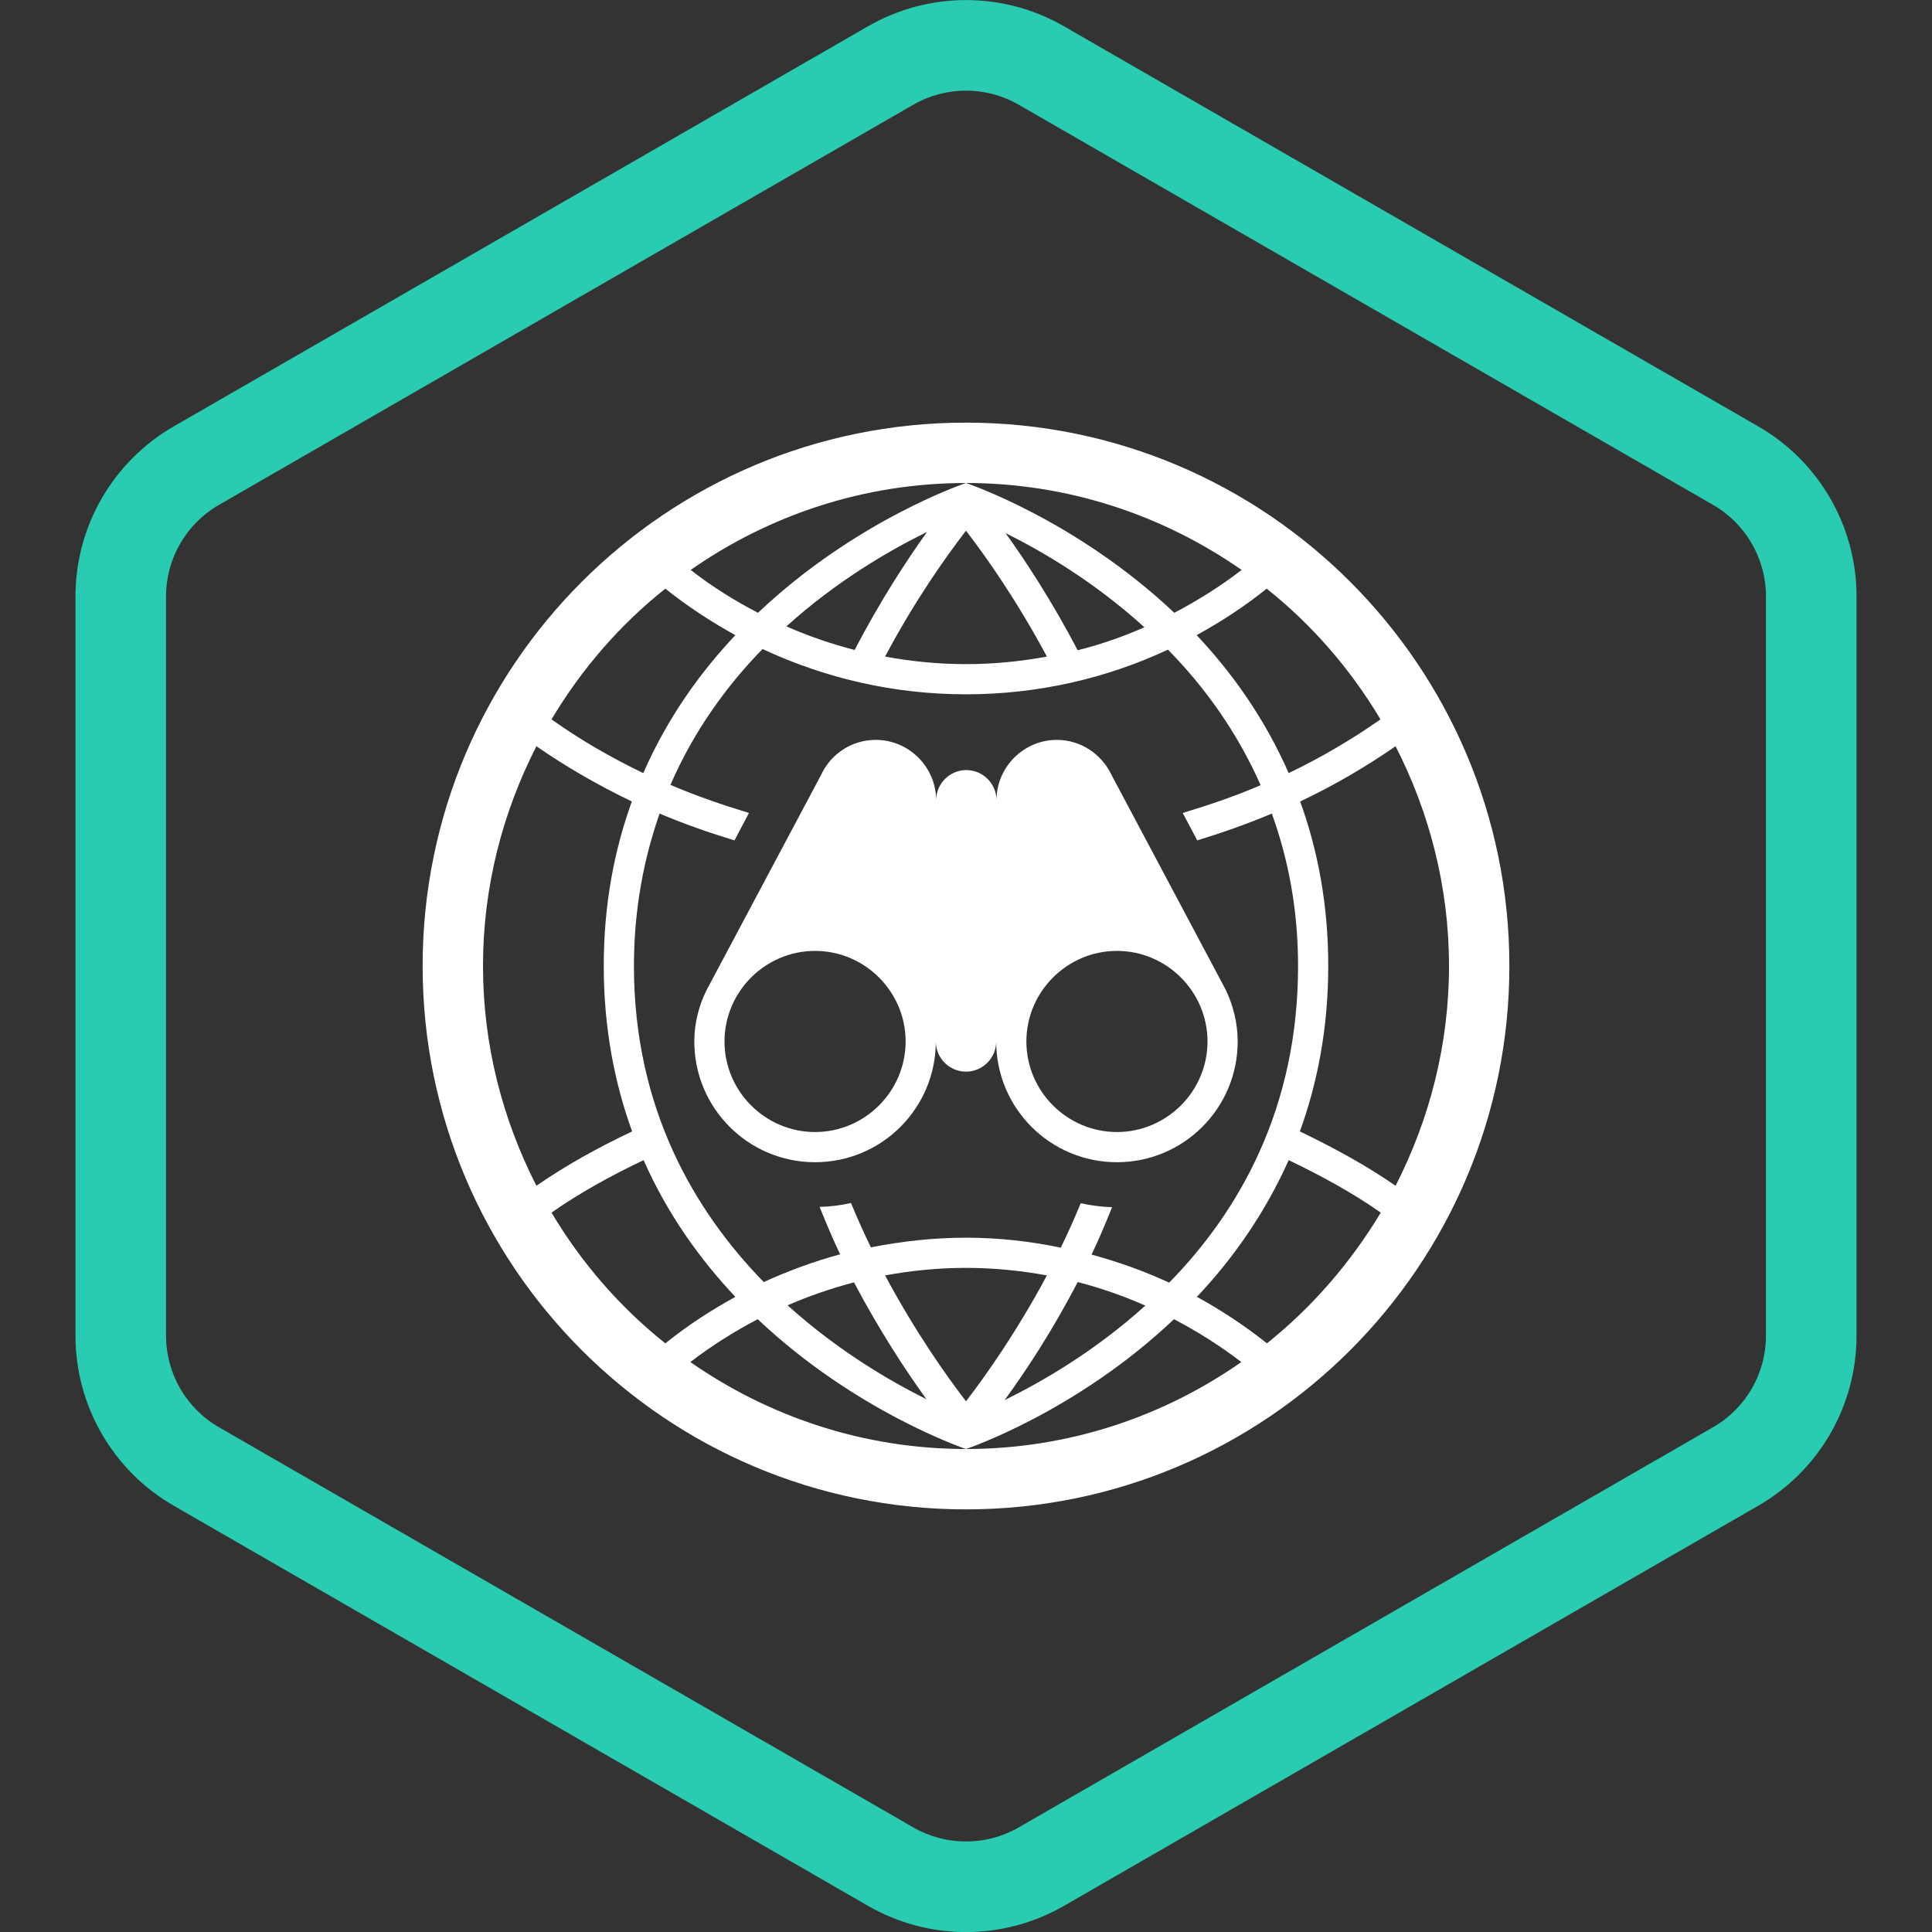 <svg width="80" height="80" viewBox="0 0 80 80" fill="none" xmlns="http://www.w3.org/2000/svg">
<rect x="0" y="0" width="80" height="80" fill="#333333" stroke="none"/>
<g clip-path="url(#clip0_21545_20096)">
<g clip-path="url(#clip1_21545_20096)">
<g clip-path="url(#clip2_21545_20096)">
<path fill-rule="evenodd" clip-rule="evenodd" d="M70.934 20.906L42.184 4.337C40.832 3.558 39.168 3.558 37.816 4.337L9.066 20.906C7.71 21.687 6.875 23.132 6.875 24.697V55.308C6.875 56.873 7.71 58.318 9.066 59.099L37.816 75.668C39.168 76.447 40.832 76.447 42.184 75.668L70.934 59.099C72.29 58.318 73.125 56.873 73.125 55.308V24.697C73.125 23.132 72.29 21.687 70.934 20.906ZM44.057 1.088C41.546 -0.359 38.454 -0.359 35.943 1.088L7.193 17.657C4.676 19.107 3.125 21.791 3.125 24.697V55.308C3.125 58.213 4.676 60.898 7.193 62.348L35.943 78.917C38.454 80.364 41.546 80.364 44.057 78.917L72.807 62.348C75.324 60.898 76.875 58.213 76.875 55.308V24.697C76.875 21.791 75.324 19.107 72.807 17.657L44.057 1.088Z" fill="#29CCB1"/>
</g>
<path d="M40 17.5C27.575 17.5 17.5 27.575 17.5 40C17.5 52.425 27.575 62.5 40 62.5C52.425 62.5 62.5 52.425 62.5 40C62.5 27.575 52.425 17.5 40 17.5ZM57.163 29.788C55.987 30.613 54.712 31.363 53.362 32.013C52.375 29.762 51.025 27.863 49.55 26.3C50.575 25.738 51.55 25.1 52.45 24.375C54.337 25.875 55.925 27.712 57.163 29.788ZM36.65 52.812C37.737 52.612 38.862 52.5 40 52.5C41.138 52.5 42.263 52.612 43.35 52.812C42.112 55.125 40.837 56.938 40 58.025C39.163 56.938 37.888 55.125 36.65 52.812ZM38.362 57.938C36.85 57.188 34.688 55.925 32.612 54.05C33.5 53.663 34.413 53.35 35.362 53.1C36.413 55.087 37.5 56.75 38.362 57.938ZM44.625 53.087C45.587 53.337 46.525 53.663 47.425 54.062C45.325 55.962 43.125 57.225 41.6 57.975C42.475 56.775 43.575 55.112 44.625 53.087ZM45.2 51.95C45.5 51.325 45.775 50.663 46.05 49.987C45.6 49.975 45.175 49.913 44.75 49.825C44.487 50.462 44.212 51.075 43.925 51.663C42.663 51.4 41.35 51.25 40 51.25C38.65 51.25 37.337 51.4 36.062 51.65C35.775 51.062 35.5 50.45 35.237 49.812C34.812 49.913 34.388 49.962 33.938 49.975C34.212 50.65 34.487 51.312 34.788 51.938C33.688 52.237 32.638 52.625 31.625 53.087C28.75 50.138 26.25 45.888 26.25 40C26.25 37.638 26.663 35.55 27.312 33.688C28.312 34.112 29.35 34.475 30.413 34.8L31.012 33.663C29.9 33.325 28.812 32.95 27.762 32.5C28.738 30.25 30.1 28.387 31.575 26.875C34.15 28.075 36.987 28.75 40 28.75C42.987 28.75 45.825 28.087 48.362 26.9C49.85 28.413 51.212 30.275 52.2 32.513C51.163 32.962 50.087 33.325 48.975 33.663L49.575 34.8C50.625 34.475 51.663 34.112 52.663 33.688C53.337 35.55 53.75 37.638 53.75 40C53.75 45.925 51.288 50.175 48.413 53.112C47.388 52.638 46.312 52.25 45.2 51.95ZM43.35 27.188C42.263 27.387 41.15 27.5 40 27.5C38.85 27.5 37.737 27.387 36.65 27.188C37.875 24.875 39.163 23.062 40 21.975C40.837 23.062 42.112 24.875 43.35 27.188ZM41.638 22.075C43.15 22.825 45.312 24.087 47.388 25.975C46.5 26.363 45.575 26.688 44.625 26.925C43.575 24.925 42.487 23.25 41.638 22.075ZM35.388 26.913C34.413 26.663 33.475 26.337 32.562 25.938C34.663 24.038 36.862 22.775 38.388 22.025C37.525 23.225 36.438 24.9 35.388 26.913ZM40 20C44.237 20 48.163 21.337 51.413 23.6C50.538 24.275 49.6 24.863 48.625 25.375C44.538 21.512 40 20 40 20C40 20 35.462 21.512 31.387 25.375C30.4 24.863 29.462 24.275 28.6 23.6C31.837 21.337 35.763 20 40 20ZM27.55 24.375C28.462 25.1 29.425 25.738 30.45 26.3C28.975 27.863 27.625 29.75 26.637 32.013C25.288 31.363 24.012 30.625 22.837 29.788C24.075 27.712 25.663 25.875 27.55 24.375ZM20 40C20 36.725 20.812 33.638 22.212 30.9C23.438 31.75 24.762 32.513 26.163 33.188C25.438 35.188 25 37.45 25 40C25 42.575 25.45 44.85 26.175 46.85C24.775 47.513 23.438 48.25 22.212 49.1C20.812 46.362 20 43.275 20 40ZM22.837 50.212C24.012 49.388 25.312 48.675 26.65 48.038C27.637 50.275 28.988 52.15 30.45 53.7C29.425 54.263 28.45 54.9 27.55 55.625C25.663 54.125 24.075 52.288 22.837 50.212ZM40 60C35.763 60 31.837 58.663 28.587 56.4C29.462 55.725 30.4 55.138 31.375 54.625C35.462 58.487 40 60 40 60C40 60 44.538 58.487 48.612 54.625C49.587 55.138 50.525 55.725 51.4 56.4C48.163 58.663 44.237 60 40 60ZM52.462 55.625C51.55 54.9 50.587 54.263 49.562 53.7C51.025 52.15 52.362 50.275 53.362 48.038C54.712 48.688 56 49.388 57.175 50.212C55.925 52.288 54.337 54.125 52.462 55.625ZM53.825 46.85C54.55 44.85 55 42.575 55 40C55 37.45 54.562 35.188 53.837 33.188C55.237 32.525 56.562 31.75 57.788 30.9C59.188 33.638 60 36.725 60 40C60 43.275 59.188 46.362 57.788 49.1C56.562 48.25 55.225 47.525 53.825 46.85ZM50.763 41L46.025 32.087C45.625 31.238 44.763 30.637 43.763 30.637C42.388 30.637 41.263 31.762 41.263 33.138C41.263 32.45 40.7 31.887 40.013 31.887C39.325 31.887 38.763 32.45 38.763 33.138C38.763 31.762 37.638 30.637 36.263 30.637C35.25 30.637 34.388 31.238 34 32.087L29.25 41.013C28.938 41.65 28.75 42.362 28.75 43.125C28.75 45.888 30.988 48.125 33.75 48.125C36.513 48.125 38.75 45.888 38.75 43.125C38.75 43.812 39.312 44.375 40 44.375C40.688 44.375 41.25 43.812 41.25 43.125C41.25 45.888 43.487 48.125 46.25 48.125C49.013 48.125 51.25 45.888 51.25 43.125C51.25 42.362 51.062 41.638 50.763 41ZM33.75 46.875C31.688 46.875 30 45.188 30 43.125C30 41.062 31.688 39.375 33.75 39.375C35.812 39.375 37.5 41.062 37.5 43.125C37.5 45.188 35.812 46.875 33.75 46.875ZM46.25 46.875C44.188 46.875 42.5 45.188 42.5 43.125C42.5 41.062 44.188 39.375 46.25 39.375C48.312 39.375 50 41.062 50 43.125C50 45.188 48.312 46.875 46.25 46.875Z" fill="white"/>
</g>
</g>
<defs>
<clipPath id="clip0_21545_20096">
<rect width="80" height="80" fill="white"/>
</clipPath>
<clipPath id="clip1_21545_20096">
<rect width="80" height="80" fill="white"/>
</clipPath>
<clipPath id="clip2_21545_20096">
<rect width="80" height="80" fill="white"/>
</clipPath>
</defs>
</svg>
